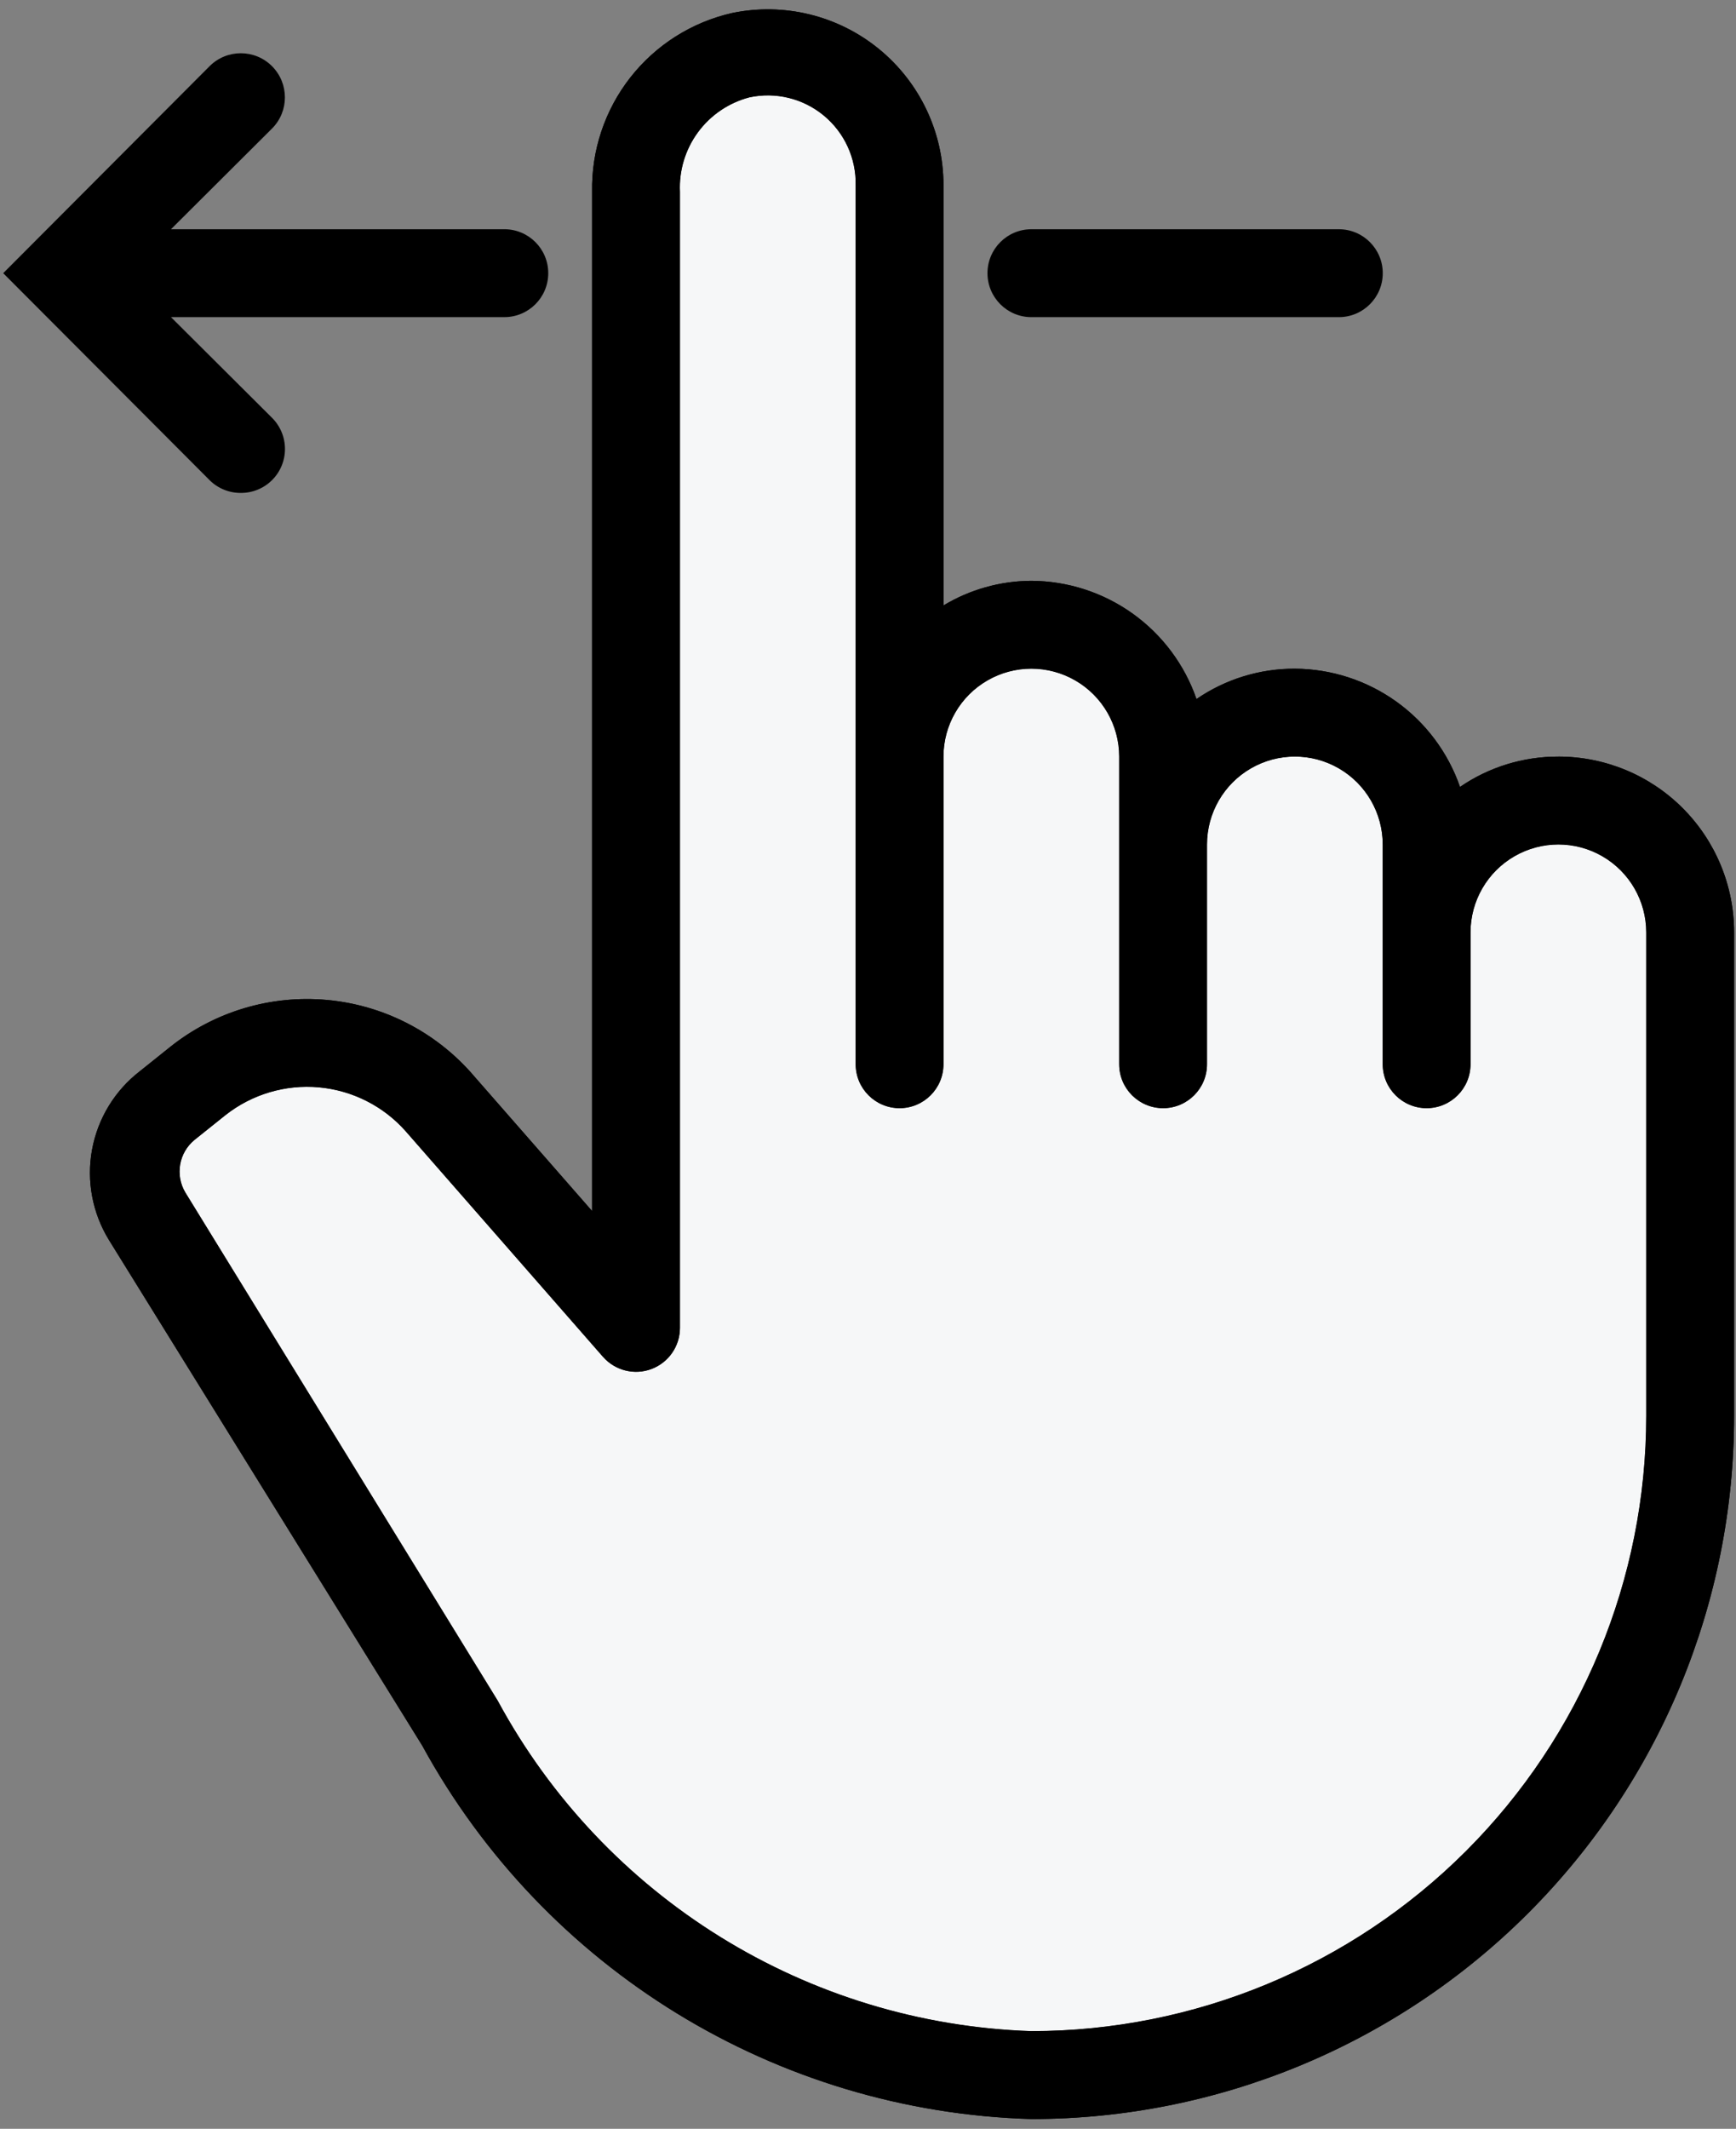 <?xml version="1.0" encoding="UTF-8"?> <svg xmlns="http://www.w3.org/2000/svg" width="102" height="125" viewBox="0 0 102 125" fill="none"><rect x="0" y="0" width="102" height="125" fill="#808080" stroke="none"/><g clip-path="url(#clip0_255_3321)"><path d="M91.565 44.427C89.501 44.42 87.484 45.04 85.784 46.207C85.084 44.189 83.775 42.436 82.037 41.193C80.299 39.95 78.218 39.277 76.081 39.265C74.018 39.258 72.001 39.879 70.3 41.047C69.601 39.028 68.291 37.276 66.553 36.032C64.815 34.789 62.735 34.115 60.597 34.105C58.778 34.112 56.995 34.611 55.435 35.55V10.879C55.438 7.773 54.042 4.831 51.634 2.869C49.227 0.907 46.064 0.134 43.022 0.763C40.651 1.298 38.536 2.635 37.036 4.548C35.536 6.462 34.743 8.835 34.79 11.265V71.111L27.719 63.034L27.72 63.033C25.532 60.552 22.477 59.005 19.182 58.712C15.887 58.419 12.606 59.402 10.017 61.459L8.21 62.905C6.739 64.042 5.741 65.684 5.407 67.513C5.074 69.342 5.429 71.231 6.403 72.814L24.804 102.491C31.992 115.641 45.617 123.99 60.598 124.427C71.549 124.427 82.051 120.076 89.795 112.333C97.538 104.589 101.889 94.087 101.889 83.136V54.749C101.889 52.011 100.8 49.385 98.865 47.449C96.929 45.513 94.304 44.426 91.566 44.426L91.565 44.427ZM60.596 119.265C47.439 118.825 35.504 111.437 29.242 99.858L10.893 70.027C10.279 69.003 10.51 67.683 11.435 66.93L13.242 65.484C14.796 64.257 16.762 63.671 18.735 63.848C20.709 64.026 22.538 64.953 23.848 66.44L35.435 79.679V79.677C36.145 80.482 37.278 80.764 38.281 80.386C39.286 80.007 39.95 79.047 39.952 77.974V11.266C39.893 10.015 40.266 8.78 41.008 7.77C41.75 6.76 42.817 6.036 44.029 5.718C45.574 5.386 47.184 5.779 48.402 6.786C49.619 7.792 50.309 9.3 50.275 10.88V62.491C50.275 63.916 51.43 65.071 52.855 65.071C54.28 65.071 55.435 63.916 55.435 62.491V44.426C55.435 42.583 56.419 40.878 58.017 39.956C59.613 39.034 61.58 39.034 63.177 39.956C64.774 40.878 65.758 42.582 65.758 44.426V62.491C65.758 63.916 66.914 65.071 68.339 65.071C69.764 65.071 70.919 63.916 70.919 62.491V49.587C70.919 47.743 71.903 46.04 73.5 45.118C75.097 44.195 77.065 44.195 78.662 45.118C80.257 46.04 81.242 47.743 81.242 49.587V62.491C81.242 63.916 82.397 65.071 83.822 65.071C85.247 65.071 86.402 63.916 86.402 62.491V54.749C86.402 52.905 87.387 51.201 88.984 50.279C90.58 49.357 92.548 49.357 94.144 50.279C95.742 51.201 96.725 52.905 96.725 54.749V83.136C96.725 92.717 92.919 101.907 86.144 108.683C79.368 115.459 70.178 119.264 60.597 119.264L60.596 119.265Z" fill="black"></path><path d="M60.596 119.263C47.439 118.824 35.504 111.436 29.242 99.857L10.894 70.026C10.279 69.002 10.51 67.682 11.435 66.929L13.242 65.483C14.797 64.256 16.762 63.669 18.735 63.847C20.709 64.025 22.538 64.952 23.848 66.439L35.435 79.677V79.676C36.145 80.481 37.278 80.763 38.281 80.385C39.286 80.006 39.95 79.046 39.952 77.973V11.265C39.893 10.014 40.266 8.779 41.008 7.769C41.75 6.759 42.817 6.035 44.029 5.717C45.574 5.385 47.184 5.778 48.402 6.785C49.62 7.79 50.309 9.299 50.275 10.879V62.49C50.275 63.915 51.43 65.07 52.855 65.07C54.28 65.07 55.435 63.915 55.435 62.49V44.425C55.435 42.581 56.42 40.877 58.017 39.955C59.613 39.033 61.581 39.033 63.177 39.955C64.775 40.877 65.758 42.581 65.758 44.425V62.49C65.758 63.915 66.914 65.07 68.339 65.07C69.765 65.07 70.92 63.915 70.92 62.49V49.586C70.92 47.742 71.903 46.039 73.5 45.117C75.097 44.194 77.065 44.194 78.662 45.117C80.258 46.039 81.242 47.742 81.242 49.586V62.49C81.242 63.915 82.397 65.07 83.822 65.07C85.248 65.07 86.403 63.915 86.403 62.49V54.748C86.403 52.904 87.387 51.2 88.984 50.278C90.58 49.356 92.548 49.356 94.145 50.278C95.742 51.2 96.725 52.904 96.725 54.748V83.135C96.725 92.716 92.919 101.906 86.144 108.682C79.368 115.457 70.178 119.263 60.597 119.263L60.596 119.263Z" fill="#F6F7F8"></path><path d="M91.565 44.427C89.501 44.42 87.484 45.04 85.784 46.207C85.084 44.189 83.775 42.436 82.037 41.193C80.299 39.95 78.218 39.277 76.081 39.265C74.018 39.258 72.001 39.879 70.3 41.047C69.601 39.028 68.291 37.276 66.553 36.032C64.815 34.789 62.735 34.115 60.597 34.105C58.778 34.112 56.995 34.611 55.435 35.55V10.879C55.438 7.773 54.042 4.831 51.634 2.869C49.227 0.907 46.064 0.134 43.022 0.763C40.651 1.298 38.536 2.635 37.036 4.548C35.536 6.462 34.743 8.835 34.79 11.265V71.111L27.719 63.034L27.72 63.033C25.532 60.552 22.477 59.005 19.182 58.712C15.887 58.419 12.606 59.402 10.017 61.459L8.21 62.905C6.739 64.042 5.741 65.684 5.407 67.513C5.074 69.342 5.429 71.231 6.403 72.814L24.804 102.491C31.992 115.641 45.617 123.99 60.598 124.427C71.549 124.427 82.051 120.076 89.795 112.333C97.538 104.589 101.889 94.087 101.889 83.136V54.749C101.889 52.011 100.8 49.385 98.865 47.449C96.929 45.513 94.304 44.426 91.566 44.426L91.565 44.427ZM60.596 119.265C47.439 118.825 35.504 111.437 29.242 99.858L10.893 70.027C10.279 69.003 10.51 67.683 11.435 66.93L13.242 65.484C14.796 64.257 16.762 63.671 18.735 63.848C20.709 64.026 22.538 64.953 23.848 66.44L35.435 79.679V79.677C36.145 80.482 37.278 80.764 38.281 80.386C39.286 80.007 39.95 79.047 39.952 77.974V11.266C39.893 10.015 40.266 8.78 41.008 7.77C41.75 6.76 42.817 6.036 44.029 5.718C45.574 5.386 47.184 5.779 48.402 6.786C49.619 7.792 50.309 9.3 50.275 10.88V62.491C50.275 63.916 51.43 65.071 52.855 65.071C54.28 65.071 55.435 63.916 55.435 62.491V44.426C55.435 42.583 56.419 40.878 58.017 39.956C59.613 39.034 61.58 39.034 63.177 39.956C64.774 40.878 65.758 42.582 65.758 44.426V62.491C65.758 63.916 66.914 65.071 68.339 65.071C69.764 65.071 70.919 63.916 70.919 62.491V49.587C70.919 47.743 71.903 46.04 73.5 45.118C75.097 44.195 77.065 44.195 78.662 45.118C80.257 46.04 81.242 47.743 81.242 49.587V62.491C81.242 63.916 82.397 65.071 83.822 65.071C85.247 65.071 86.402 63.916 86.402 62.491V54.749C86.402 52.905 87.387 51.201 88.984 50.279C90.58 49.357 92.548 49.357 94.144 50.279C95.742 51.201 96.725 52.905 96.725 54.749V83.136C96.725 92.717 92.919 101.907 86.144 108.683C79.368 115.459 70.178 119.264 60.597 119.264L60.596 119.265Z" fill="black"></path><path d="M60.6 18.622H78.665C80.09 18.622 81.245 17.466 81.245 16.041C81.245 14.616 80.09 13.461 78.665 13.461H60.6C59.175 13.461 58.02 14.616 58.02 16.041C58.02 17.466 59.175 18.622 60.6 18.622Z" fill="black"></path><path d="M14.148 28.944C14.835 28.948 15.493 28.679 15.981 28.196C16.47 27.712 16.744 27.052 16.744 26.363C16.744 25.676 16.47 25.016 15.981 24.531L10.046 18.621H29.633C31.058 18.621 32.213 17.466 32.213 16.041C32.213 14.615 31.058 13.46 29.633 13.46H10.046L15.981 7.55C16.993 6.538 16.993 4.898 15.981 3.885C14.969 2.874 13.328 2.874 12.316 3.885L0.188 16.041L12.317 28.196H12.316C12.803 28.679 13.463 28.948 14.148 28.944Z" fill="black"></path></g><defs><clipPath id="clip0_255_3321"><rect width="102" height="124.071" fill="white" transform="translate(0 0.465)"></rect></clipPath></defs></svg> 
